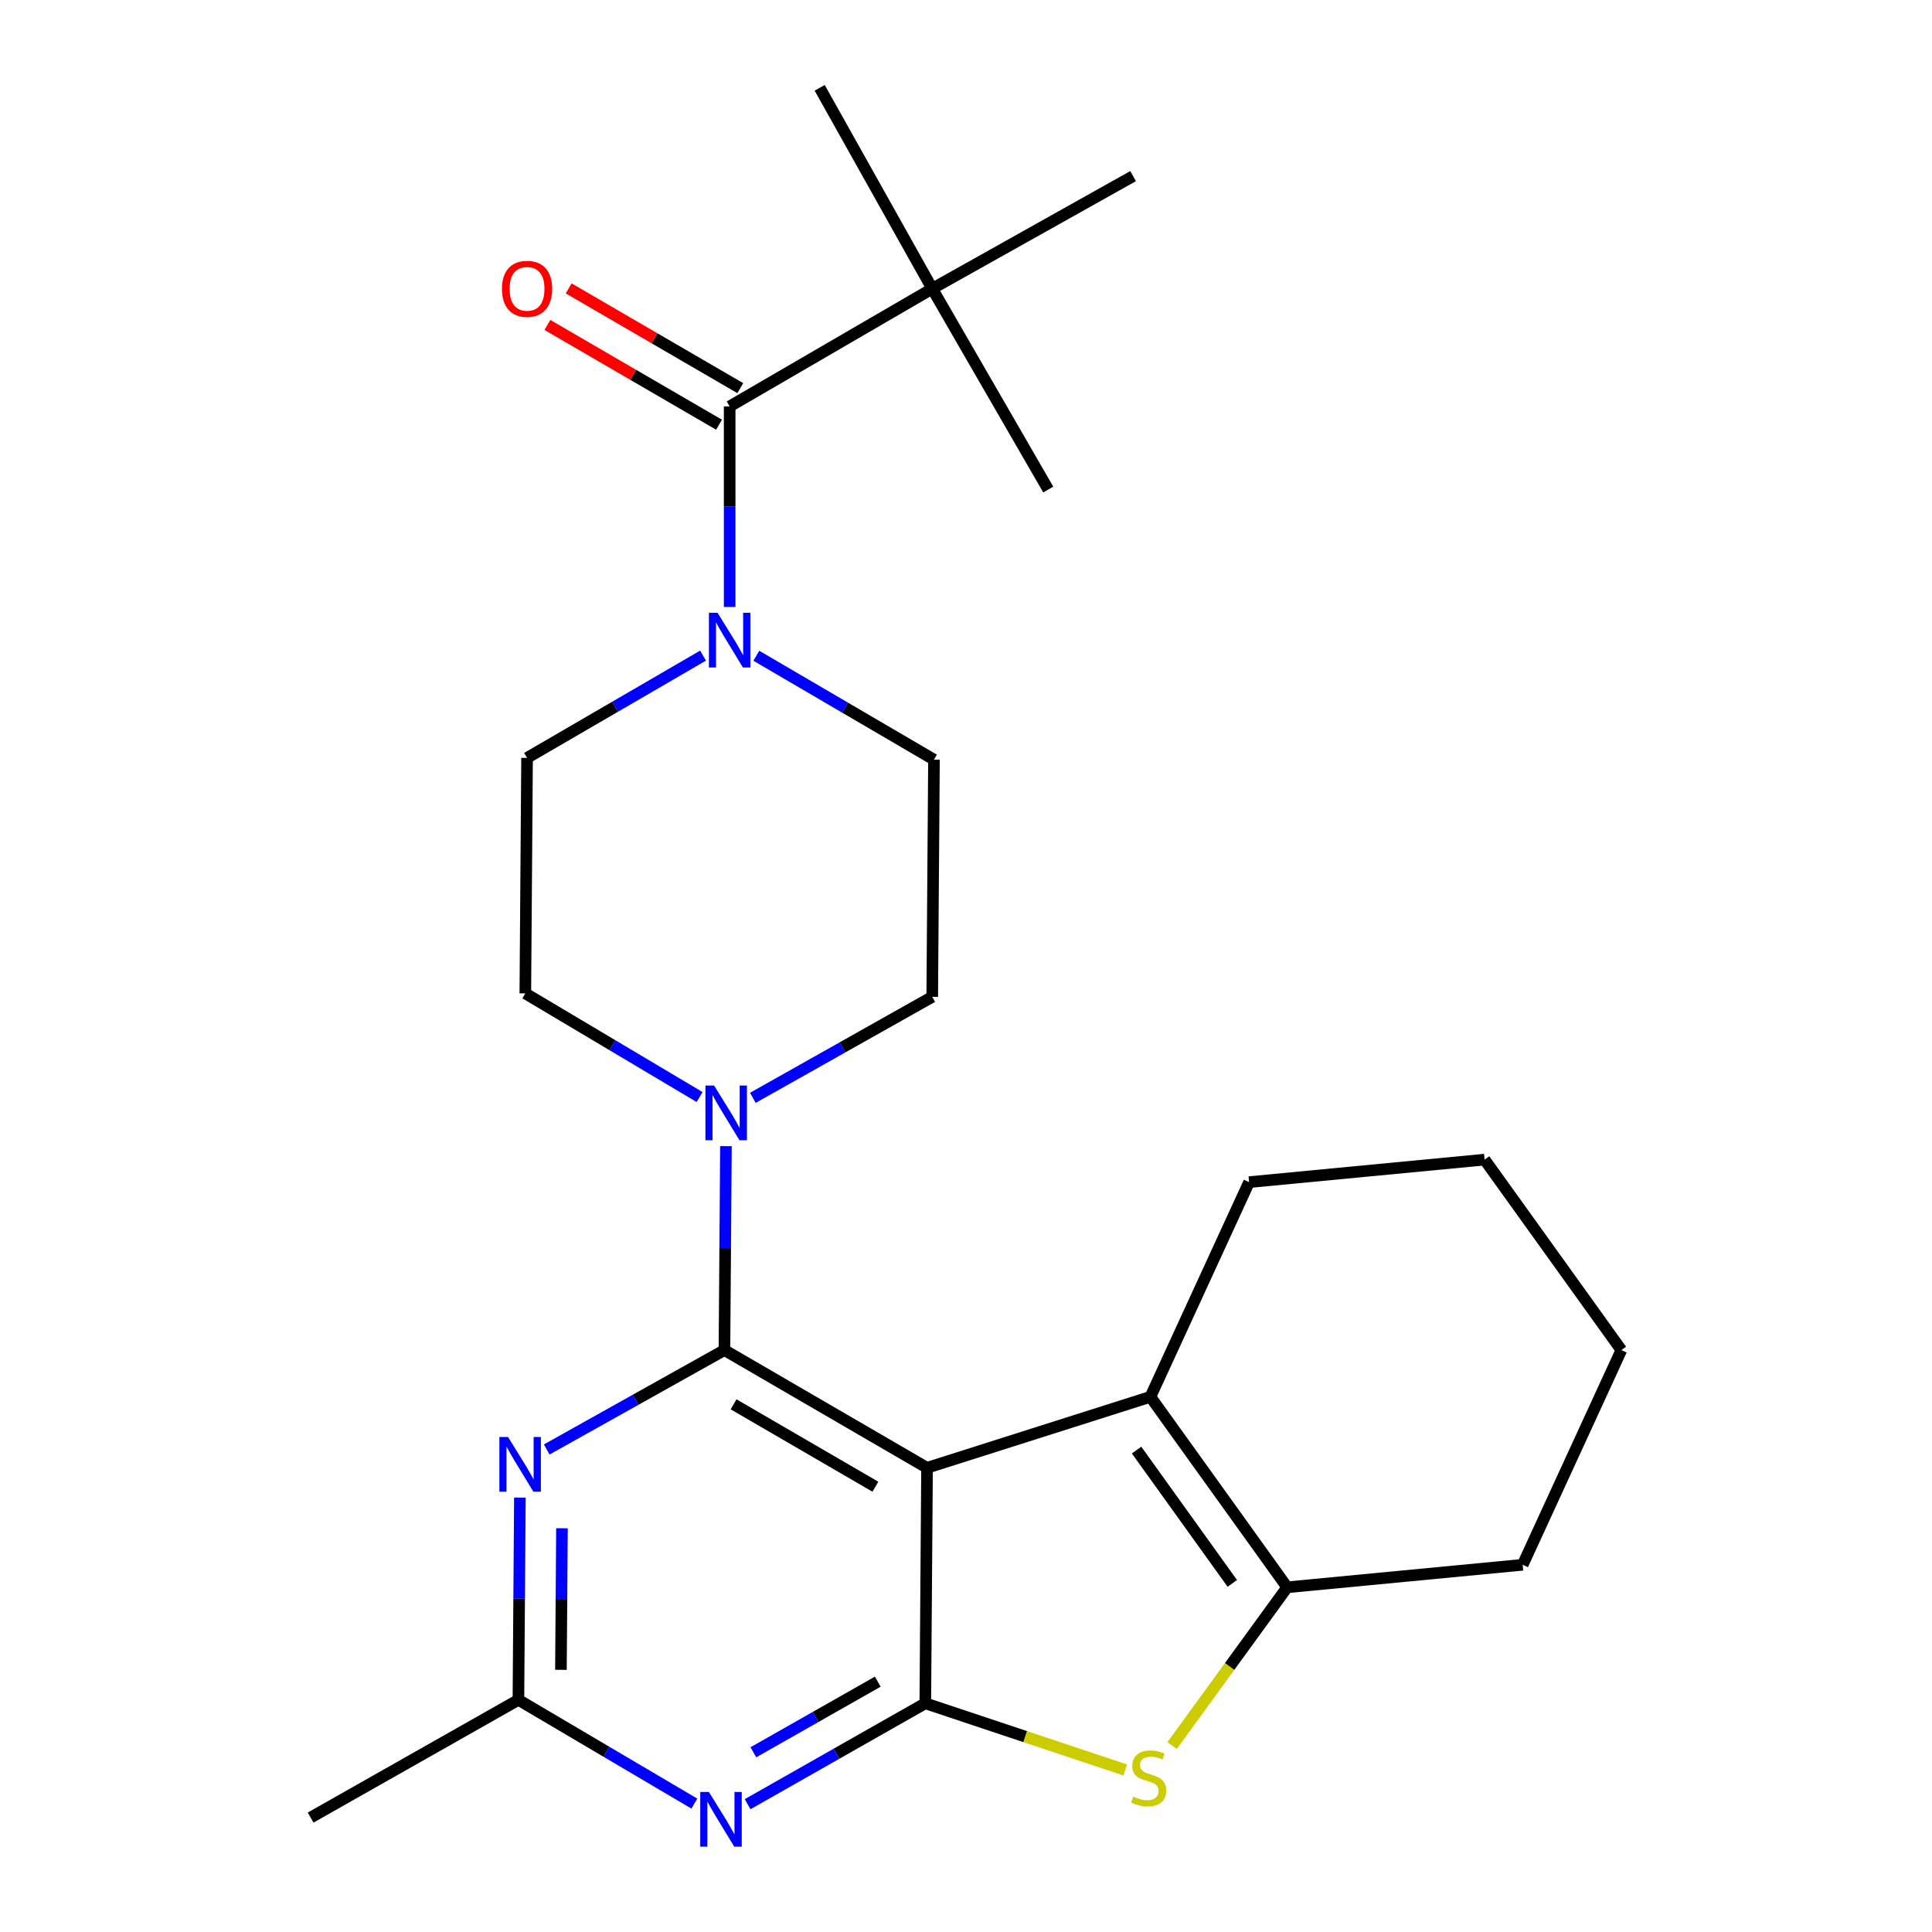 <?xml version='1.0' encoding='iso-8859-1'?>
<svg version='1.1' baseProfile='full'
              xmlns='http://www.w3.org/2000/svg'
                      xmlns:rdkit='http://www.rdkit.org/xml'
                      xmlns:xlink='http://www.w3.org/1999/xlink'
                  xml:space='preserve'
width='1000px' height='1000px' viewBox='0 0 1000 1000'>
<!-- END OF HEADER -->
<rect style='opacity:1.0;fill:#FFFFFF;stroke:none' width='1000' height='1000' x='0' y='0'> </rect>
<path class='bond-0' d='M 391.474,339.415 L 437.448,366.302' style='fill:none;fill-rule:evenodd;stroke:#0000FF;stroke-width:6px;stroke-linecap:butt;stroke-linejoin:miter;stroke-opacity:1' />
<path class='bond-0' d='M 437.448,366.302 L 483.423,393.189' style='fill:none;fill-rule:evenodd;stroke:#000000;stroke-width:6px;stroke-linecap:butt;stroke-linejoin:miter;stroke-opacity:1' />
<path class='bond-1' d='M 377.671,314.159 L 377.671,262.261' style='fill:none;fill-rule:evenodd;stroke:#0000FF;stroke-width:6px;stroke-linecap:butt;stroke-linejoin:miter;stroke-opacity:1' />
<path class='bond-1' d='M 377.671,262.261 L 377.671,210.364' style='fill:none;fill-rule:evenodd;stroke:#000000;stroke-width:6px;stroke-linecap:butt;stroke-linejoin:miter;stroke-opacity:1' />
<path class='bond-2' d='M 363.899,339.347 L 318.353,365.818' style='fill:none;fill-rule:evenodd;stroke:#0000FF;stroke-width:6px;stroke-linecap:butt;stroke-linejoin:miter;stroke-opacity:1' />
<path class='bond-2' d='M 318.353,365.818 L 272.807,392.289' style='fill:none;fill-rule:evenodd;stroke:#000000;stroke-width:6px;stroke-linecap:butt;stroke-linejoin:miter;stroke-opacity:1' />
<path class='bond-3' d='M 482.523,149.418 L 586.487,91.161' style='fill:none;fill-rule:evenodd;stroke:#000000;stroke-width:6px;stroke-linecap:butt;stroke-linejoin:miter;stroke-opacity:1' />
<path class='bond-4' d='M 482.523,149.418 L 424.265,45.455' style='fill:none;fill-rule:evenodd;stroke:#000000;stroke-width:6px;stroke-linecap:butt;stroke-linejoin:miter;stroke-opacity:1' />
<path class='bond-5' d='M 482.523,149.418 L 542.568,253.382' style='fill:none;fill-rule:evenodd;stroke:#000000;stroke-width:6px;stroke-linecap:butt;stroke-linejoin:miter;stroke-opacity:1' />
<path class='bond-6' d='M 482.523,149.418 L 377.671,210.364' style='fill:none;fill-rule:evenodd;stroke:#000000;stroke-width:6px;stroke-linecap:butt;stroke-linejoin:miter;stroke-opacity:1' />
<path class='bond-7' d='M 383.171,200.9 L 338.755,175.086' style='fill:none;fill-rule:evenodd;stroke:#000000;stroke-width:6px;stroke-linecap:butt;stroke-linejoin:miter;stroke-opacity:1' />
<path class='bond-7' d='M 338.755,175.086 L 294.339,149.272' style='fill:none;fill-rule:evenodd;stroke:#FF0000;stroke-width:6px;stroke-linecap:butt;stroke-linejoin:miter;stroke-opacity:1' />
<path class='bond-7' d='M 372.171,219.828 L 327.755,194.014' style='fill:none;fill-rule:evenodd;stroke:#000000;stroke-width:6px;stroke-linecap:butt;stroke-linejoin:miter;stroke-opacity:1' />
<path class='bond-7' d='M 327.755,194.014 L 283.339,168.2' style='fill:none;fill-rule:evenodd;stroke:#FF0000;stroke-width:6px;stroke-linecap:butt;stroke-linejoin:miter;stroke-opacity:1' />
<path class='bond-8' d='M 478.935,881.63 L 479.835,759.738' style='fill:none;fill-rule:evenodd;stroke:#000000;stroke-width:6px;stroke-linecap:butt;stroke-linejoin:miter;stroke-opacity:1' />
<path class='bond-9' d='M 478.935,881.63 L 432.949,907.74' style='fill:none;fill-rule:evenodd;stroke:#000000;stroke-width:6px;stroke-linecap:butt;stroke-linejoin:miter;stroke-opacity:1' />
<path class='bond-9' d='M 432.949,907.74 L 386.963,933.851' style='fill:none;fill-rule:evenodd;stroke:#0000FF;stroke-width:6px;stroke-linecap:butt;stroke-linejoin:miter;stroke-opacity:1' />
<path class='bond-9' d='M 454.33,870.425 L 422.14,888.703' style='fill:none;fill-rule:evenodd;stroke:#000000;stroke-width:6px;stroke-linecap:butt;stroke-linejoin:miter;stroke-opacity:1' />
<path class='bond-9' d='M 422.14,888.703 L 389.949,906.98' style='fill:none;fill-rule:evenodd;stroke:#0000FF;stroke-width:6px;stroke-linecap:butt;stroke-linejoin:miter;stroke-opacity:1' />
<path class='bond-10' d='M 478.935,881.63 L 530.679,898.88' style='fill:none;fill-rule:evenodd;stroke:#000000;stroke-width:6px;stroke-linecap:butt;stroke-linejoin:miter;stroke-opacity:1' />
<path class='bond-10' d='M 530.679,898.88 L 582.423,916.13' style='fill:none;fill-rule:evenodd;stroke:#CCCC00;stroke-width:6px;stroke-linecap:butt;stroke-linejoin:miter;stroke-opacity:1' />
<path class='bond-11' d='M 479.835,759.738 L 374.971,698.805' style='fill:none;fill-rule:evenodd;stroke:#000000;stroke-width:6px;stroke-linecap:butt;stroke-linejoin:miter;stroke-opacity:1' />
<path class='bond-11' d='M 453.106,769.527 L 379.702,726.874' style='fill:none;fill-rule:evenodd;stroke:#000000;stroke-width:6px;stroke-linecap:butt;stroke-linejoin:miter;stroke-opacity:1' />
<path class='bond-12' d='M 479.835,759.738 L 595.45,722.996' style='fill:none;fill-rule:evenodd;stroke:#000000;stroke-width:6px;stroke-linecap:butt;stroke-linejoin:miter;stroke-opacity:1' />
<path class='bond-13' d='M 374.971,698.805 L 375.358,646.024' style='fill:none;fill-rule:evenodd;stroke:#000000;stroke-width:6px;stroke-linecap:butt;stroke-linejoin:miter;stroke-opacity:1' />
<path class='bond-13' d='M 375.358,646.024 L 375.745,593.243' style='fill:none;fill-rule:evenodd;stroke:#0000FF;stroke-width:6px;stroke-linecap:butt;stroke-linejoin:miter;stroke-opacity:1' />
<path class='bond-14' d='M 374.971,698.805 L 328.98,724.527' style='fill:none;fill-rule:evenodd;stroke:#000000;stroke-width:6px;stroke-linecap:butt;stroke-linejoin:miter;stroke-opacity:1' />
<path class='bond-14' d='M 328.98,724.527 L 282.988,750.25' style='fill:none;fill-rule:evenodd;stroke:#0000FF;stroke-width:6px;stroke-linecap:butt;stroke-linejoin:miter;stroke-opacity:1' />
<path class='bond-15' d='M 359.4,933.547 L 313.865,906.694' style='fill:none;fill-rule:evenodd;stroke:#0000FF;stroke-width:6px;stroke-linecap:butt;stroke-linejoin:miter;stroke-opacity:1' />
<path class='bond-15' d='M 313.865,906.694 L 268.331,879.842' style='fill:none;fill-rule:evenodd;stroke:#000000;stroke-width:6px;stroke-linecap:butt;stroke-linejoin:miter;stroke-opacity:1' />
<path class='bond-16' d='M 606.678,903.496 L 636.463,862.54' style='fill:none;fill-rule:evenodd;stroke:#CCCC00;stroke-width:6px;stroke-linecap:butt;stroke-linejoin:miter;stroke-opacity:1' />
<path class='bond-16' d='M 636.463,862.54 L 666.247,821.584' style='fill:none;fill-rule:evenodd;stroke:#000000;stroke-width:6px;stroke-linecap:butt;stroke-linejoin:miter;stroke-opacity:1' />
<path class='bond-17' d='M 595.45,722.996 L 646.532,611.868' style='fill:none;fill-rule:evenodd;stroke:#000000;stroke-width:6px;stroke-linecap:butt;stroke-linejoin:miter;stroke-opacity:1' />
<path class='bond-18' d='M 595.45,722.996 L 666.247,821.584' style='fill:none;fill-rule:evenodd;stroke:#000000;stroke-width:6px;stroke-linecap:butt;stroke-linejoin:miter;stroke-opacity:1' />
<path class='bond-18' d='M 588.288,750.554 L 637.846,819.565' style='fill:none;fill-rule:evenodd;stroke:#000000;stroke-width:6px;stroke-linecap:butt;stroke-linejoin:miter;stroke-opacity:1' />
<path class='bond-19' d='M 269.094,775.158 L 268.712,827.5' style='fill:none;fill-rule:evenodd;stroke:#0000FF;stroke-width:6px;stroke-linecap:butt;stroke-linejoin:miter;stroke-opacity:1' />
<path class='bond-19' d='M 268.712,827.5 L 268.331,879.842' style='fill:none;fill-rule:evenodd;stroke:#000000;stroke-width:6px;stroke-linecap:butt;stroke-linejoin:miter;stroke-opacity:1' />
<path class='bond-19' d='M 290.871,791.02 L 290.604,827.659' style='fill:none;fill-rule:evenodd;stroke:#0000FF;stroke-width:6px;stroke-linecap:butt;stroke-linejoin:miter;stroke-opacity:1' />
<path class='bond-19' d='M 290.604,827.659 L 290.337,864.299' style='fill:none;fill-rule:evenodd;stroke:#000000;stroke-width:6px;stroke-linecap:butt;stroke-linejoin:miter;stroke-opacity:1' />
<path class='bond-20' d='M 666.247,821.584 L 788.139,809.932' style='fill:none;fill-rule:evenodd;stroke:#000000;stroke-width:6px;stroke-linecap:butt;stroke-linejoin:miter;stroke-opacity:1' />
<path class='bond-21' d='M 268.331,879.842 L 160.779,940.775' style='fill:none;fill-rule:evenodd;stroke:#000000;stroke-width:6px;stroke-linecap:butt;stroke-linejoin:miter;stroke-opacity:1' />
<path class='bond-22' d='M 389.671,568.244 L 436.097,542.106' style='fill:none;fill-rule:evenodd;stroke:#0000FF;stroke-width:6px;stroke-linecap:butt;stroke-linejoin:miter;stroke-opacity:1' />
<path class='bond-22' d='M 436.097,542.106 L 482.523,515.968' style='fill:none;fill-rule:evenodd;stroke:#000000;stroke-width:6px;stroke-linecap:butt;stroke-linejoin:miter;stroke-opacity:1' />
<path class='bond-23' d='M 362.107,567.827 L 317.007,541.004' style='fill:none;fill-rule:evenodd;stroke:#0000FF;stroke-width:6px;stroke-linecap:butt;stroke-linejoin:miter;stroke-opacity:1' />
<path class='bond-23' d='M 317.007,541.004 L 271.907,514.18' style='fill:none;fill-rule:evenodd;stroke:#000000;stroke-width:6px;stroke-linecap:butt;stroke-linejoin:miter;stroke-opacity:1' />
<path class='bond-24' d='M 646.532,611.868 L 768.424,600.217' style='fill:none;fill-rule:evenodd;stroke:#000000;stroke-width:6px;stroke-linecap:butt;stroke-linejoin:miter;stroke-opacity:1' />
<path class='bond-25' d='M 788.139,809.932 L 839.221,698.805' style='fill:none;fill-rule:evenodd;stroke:#000000;stroke-width:6px;stroke-linecap:butt;stroke-linejoin:miter;stroke-opacity:1' />
<path class='bond-26' d='M 768.424,600.217 L 839.221,698.805' style='fill:none;fill-rule:evenodd;stroke:#000000;stroke-width:6px;stroke-linecap:butt;stroke-linejoin:miter;stroke-opacity:1' />
<path class='bond-27' d='M 482.523,515.968 L 483.423,393.189' style='fill:none;fill-rule:evenodd;stroke:#000000;stroke-width:6px;stroke-linecap:butt;stroke-linejoin:miter;stroke-opacity:1' />
<path class='bond-28' d='M 272.807,392.289 L 271.907,514.18' style='fill:none;fill-rule:evenodd;stroke:#000000;stroke-width:6px;stroke-linecap:butt;stroke-linejoin:miter;stroke-opacity:1' />
<path  class='atom-0' d='M 371.411 317.183
L 380.691 332.183
Q 381.611 333.663, 383.091 336.343
Q 384.571 339.023, 384.651 339.183
L 384.651 317.183
L 388.411 317.183
L 388.411 345.503
L 384.531 345.503
L 374.571 329.103
Q 373.411 327.183, 372.171 324.983
Q 370.971 322.783, 370.611 322.103
L 370.611 345.503
L 366.931 345.503
L 366.931 317.183
L 371.411 317.183
' fill='#0000FF'/>
<path  class='atom-3' d='M 259.807 149.498
Q 259.807 142.698, 263.167 138.898
Q 266.527 135.098, 272.807 135.098
Q 279.087 135.098, 282.447 138.898
Q 285.807 142.698, 285.807 149.498
Q 285.807 156.378, 282.407 160.298
Q 279.007 164.178, 272.807 164.178
Q 266.567 164.178, 263.167 160.298
Q 259.807 156.418, 259.807 149.498
M 272.807 160.978
Q 277.127 160.978, 279.447 158.098
Q 281.807 155.178, 281.807 149.498
Q 281.807 143.938, 279.447 141.138
Q 277.127 138.298, 272.807 138.298
Q 268.487 138.298, 266.127 141.098
Q 263.807 143.898, 263.807 149.498
Q 263.807 155.218, 266.127 158.098
Q 268.487 160.978, 272.807 160.978
' fill='#FF0000'/>
<path  class='atom-9' d='M 366.923 927.515
L 376.203 942.515
Q 377.123 943.995, 378.603 946.675
Q 380.083 949.355, 380.163 949.515
L 380.163 927.515
L 383.923 927.515
L 383.923 955.835
L 380.043 955.835
L 370.083 939.435
Q 368.923 937.515, 367.683 935.315
Q 366.483 933.115, 366.123 932.435
L 366.123 955.835
L 362.443 955.835
L 362.443 927.515
L 366.923 927.515
' fill='#0000FF'/>
<path  class='atom-10' d='M 586.55 929.892
Q 586.87 930.012, 588.19 930.572
Q 589.51 931.132, 590.95 931.492
Q 592.43 931.812, 593.87 931.812
Q 596.55 931.812, 598.11 930.532
Q 599.67 929.212, 599.67 926.932
Q 599.67 925.372, 598.87 924.412
Q 598.11 923.452, 596.91 922.932
Q 595.71 922.412, 593.71 921.812
Q 591.19 921.052, 589.67 920.332
Q 588.19 919.612, 587.11 918.092
Q 586.07 916.572, 586.07 914.012
Q 586.07 910.452, 588.47 908.252
Q 590.91 906.052, 595.71 906.052
Q 598.99 906.052, 602.71 907.612
L 601.79 910.692
Q 598.39 909.292, 595.83 909.292
Q 593.07 909.292, 591.55 910.452
Q 590.03 911.572, 590.07 913.532
Q 590.07 915.052, 590.83 915.972
Q 591.63 916.892, 592.75 917.412
Q 593.91 917.932, 595.83 918.532
Q 598.39 919.332, 599.91 920.132
Q 601.43 920.932, 602.51 922.572
Q 603.63 924.172, 603.63 926.932
Q 603.63 930.852, 600.99 932.972
Q 598.39 935.052, 594.03 935.052
Q 591.51 935.052, 589.59 934.492
Q 587.71 933.972, 585.47 933.052
L 586.55 929.892
' fill='#CCCC00'/>
<path  class='atom-12' d='M 262.959 743.791
L 272.239 758.791
Q 273.159 760.271, 274.639 762.951
Q 276.119 765.631, 276.199 765.791
L 276.199 743.791
L 279.959 743.791
L 279.959 772.111
L 276.079 772.111
L 266.119 755.711
Q 264.959 753.791, 263.719 751.591
Q 262.519 749.391, 262.159 748.711
L 262.159 772.111
L 258.479 772.111
L 258.479 743.791
L 262.959 743.791
' fill='#0000FF'/>
<path  class='atom-15' d='M 369.611 561.854
L 378.891 576.854
Q 379.811 578.334, 381.291 581.014
Q 382.771 583.694, 382.851 583.854
L 382.851 561.854
L 386.611 561.854
L 386.611 590.174
L 382.731 590.174
L 372.771 573.774
Q 371.611 571.854, 370.371 569.654
Q 369.171 567.454, 368.811 566.774
L 368.811 590.174
L 365.131 590.174
L 365.131 561.854
L 369.611 561.854
' fill='#0000FF'/>
</svg>

